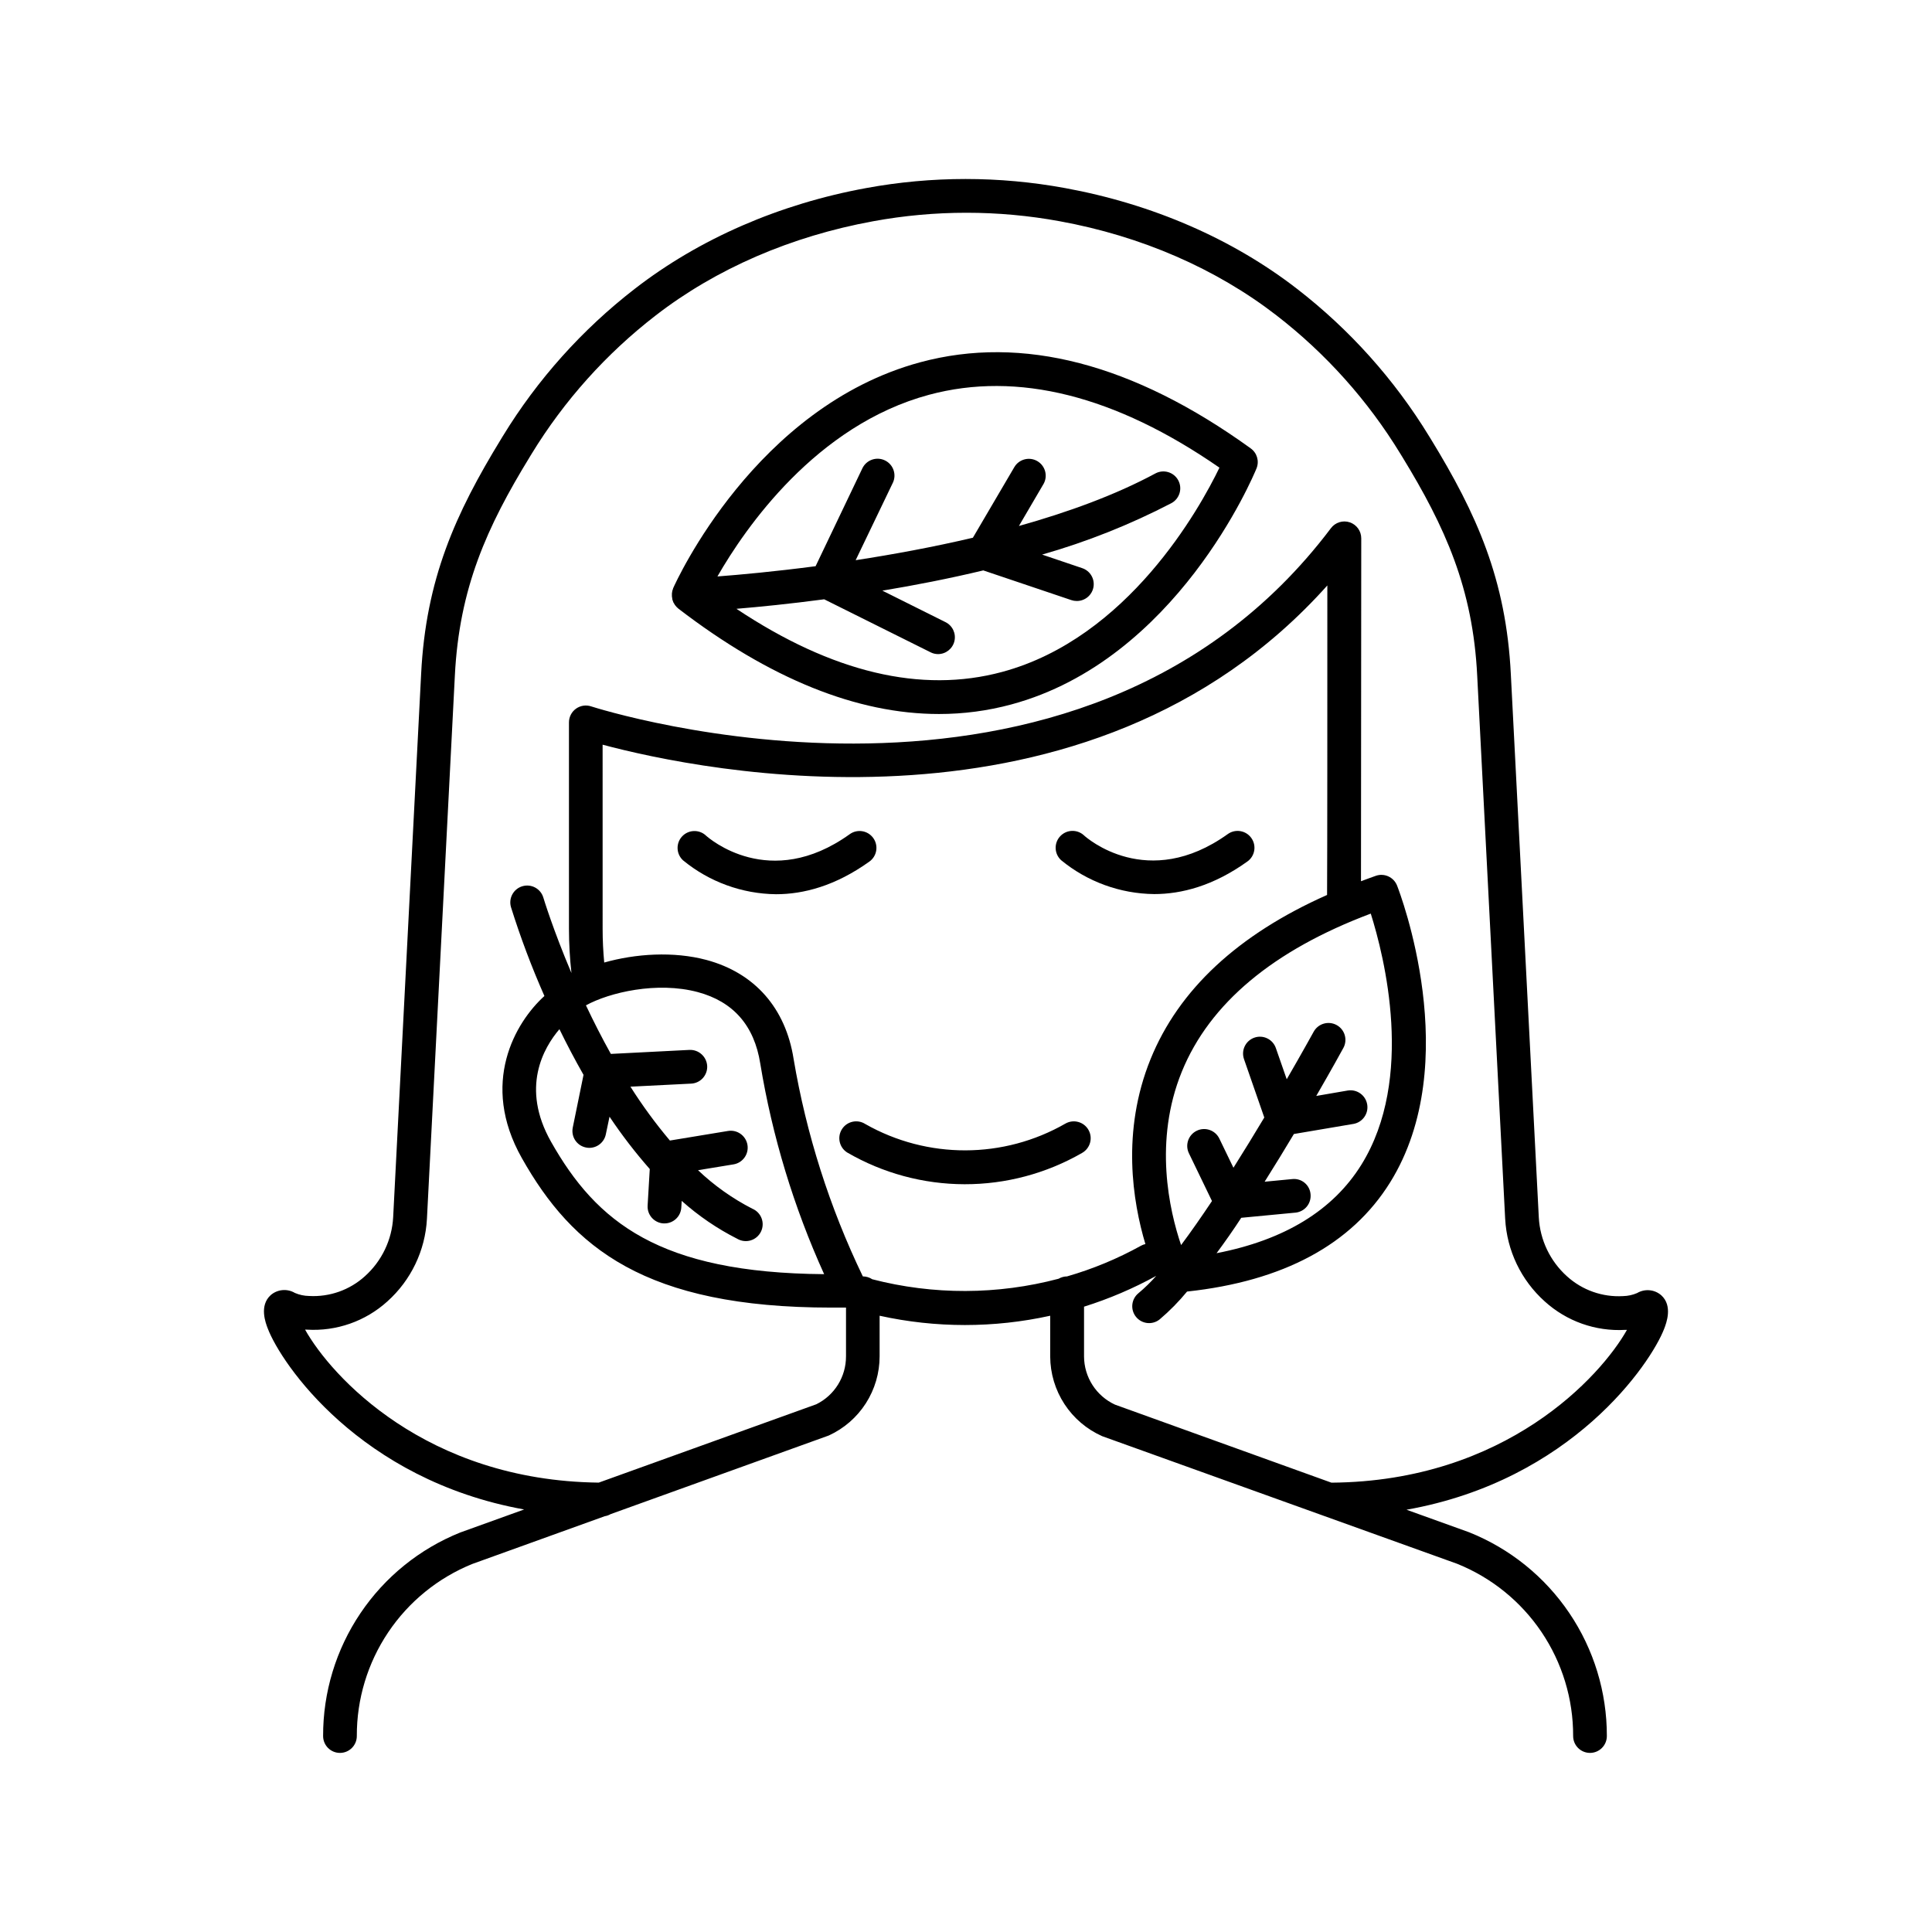 <?xml version="1.0" encoding="UTF-8"?>
<!-- Uploaded to: SVG Repo, www.svgrepo.com, Generator: SVG Repo Mixer Tools -->
<svg fill="#000000" width="800px" height="800px" version="1.1" viewBox="144 144 512 512" xmlns="http://www.w3.org/2000/svg">
 <g>
  <path d="m430.76 449.54c2.152-1.211 2.918-3.938 1.707-6.09-1.207-2.148-3.934-2.914-6.086-1.707-16.422 9.438-36.609 9.488-53.078 0.129-2.078-1.328-4.844-0.719-6.172 1.363s-0.719 4.848 1.363 6.176c9.449 5.496 20.184 8.398 31.113 8.422 10.934 0.023 21.68-2.84 31.152-8.293z"/>
  <path d="m584.25 487.26c-1.789-1.559-4.371-1.789-6.406-0.582-1.18 0.508-2.445 0.781-3.731 0.805-5.445 0.312-10.785-1.574-14.828-5.234-4.481-4.016-7.176-9.656-7.488-15.664l-7.41-143.92c-1.25-25.082-9.031-42.441-21.207-62.328l-0.461-0.746c-9.18-15.02-21.027-28.242-34.949-39.016-17.133-13.273-38.375-22.504-61.57-26.746v0.004c-17.395-3.195-35.223-3.195-52.617 0-23.008 4.203-44.23 13.43-61.363 26.707l0.004-0.004c-13.926 10.773-25.77 23.996-34.953 39.016l-0.461 0.758c-12.164 19.867-19.957 37.227-21.207 62.309l-7.41 143.94v-0.004c-0.316 6.008-3.012 11.641-7.488 15.656-4.039 3.664-9.383 5.547-14.828 5.234-1.285-0.023-2.551-0.297-3.731-0.805-2.035-1.207-4.617-0.973-6.406 0.578-3.102 2.812-1.348 7.379-0.777 8.855 3.496 9.211 24.316 40.07 67.938 47.953l-16.953 6.109c-10.754 4.328-19.961 11.781-26.434 21.395-6.477 9.613-9.918 20.949-9.887 32.539 0 2.469 2 4.469 4.465 4.469 2.469 0 4.469-2 4.469-4.469-0.035-9.781 2.859-19.348 8.305-27.473 5.445-8.125 13.199-14.434 22.258-18.117l35.16-12.676v0.004c0.543-0.086 1.066-0.273 1.543-0.551l57.828-20.84 0.004-0.004c4.008-1.84 7.406-4.793 9.793-8.508 2.383-3.715 3.652-8.035 3.656-12.449v-10.773c14.891 3.285 30.316 3.285 45.207 0v10.824-0.004c0.02 4.473 1.328 8.84 3.773 12.586 2.441 3.742 5.918 6.699 10 8.512l94.074 33.82c9.098 3.664 16.891 9.973 22.371 18.109 5.477 8.137 8.395 17.73 8.367 27.539 0 2.469 2 4.469 4.469 4.469 2.465 0 4.465-2 4.465-4.469 0.02-11.617-3.445-22.969-9.949-32.594-6.5-9.629-15.742-17.082-26.527-21.398l-16.621-5.984c43.875-7.785 64.785-38.82 68.289-47.961 0.574-1.492 2.324-6.07-0.773-8.871zm-209.09-4.242c-0.742-0.492-1.613-0.758-2.5-0.758-8.801-18.262-14.98-37.676-18.352-57.664-2.125-13.461-10.32-22.762-23.074-26.195-8.758-2.344-18.824-1.664-27.109 0.68-0.277-2.953-0.422-5.902-0.422-8.855l-0.004-48.875c25.586 6.84 128.66 28.703 192.06-42.203 0 29.805 0 71.152-0.07 82.027-23.617 10.488-39.301 25.082-46.781 43.512-7.793 19.207-4.703 37.863-1.367 49.004h0.004c-0.418 0.09-0.82 0.242-1.191 0.453-6.199 3.434-12.762 6.156-19.574 8.117-0.785 0.008-1.559 0.223-2.242 0.621-16.176 4.281-33.18 4.328-49.375 0.137zm-76.52-54.172-2.856 13.984h0.004c-0.238 1.16-0.004 2.367 0.648 3.356s1.672 1.676 2.836 1.91c0.293 0.066 0.594 0.098 0.895 0.098 2.121 0 3.953-1.492 4.379-3.57l0.984-4.684v-0.004c3.246 4.852 6.809 9.484 10.664 13.867l-0.57 9.691c-0.141 2.465 1.738 4.574 4.203 4.723h0.266c2.363 0 4.316-1.844 4.457-4.199l0.109-1.77v-0.004c4.461 3.984 9.422 7.367 14.758 10.066 1.07 0.617 2.352 0.762 3.531 0.402 1.184-0.359 2.164-1.191 2.707-2.301 0.547-1.109 0.609-2.394 0.172-3.551s-1.332-2.078-2.473-2.551c-5.25-2.695-10.09-6.129-14.367-10.195l9.398-1.543c2.445-0.402 4.102-2.711 3.699-5.156-0.402-2.445-2.711-4.102-5.156-3.699l-15.398 2.539c-3.809-4.519-7.301-9.289-10.461-14.277l16.109-0.809c1.184-0.062 2.293-0.59 3.086-1.469 0.793-0.883 1.207-2.043 1.145-3.227-0.148-2.453-2.234-4.34-4.695-4.238l-20.832 1.062c-2.441-4.379-4.644-8.727-6.602-12.871 6.231-3.434 18.875-6.394 29.637-3.512 9.398 2.527 14.977 8.855 16.562 18.953v-0.004c3.172 19.262 8.863 38.023 16.926 55.805-43.719-0.344-60.32-13.777-72.383-35.109-8.09-14.316-1.969-24.895 2.234-29.816 1.906 3.918 4.043 7.992 6.383 12.102zm174.3 37.883 14.348-1.367v0.004c1.18-0.113 2.266-0.691 3.023-1.602 0.754-0.914 1.113-2.09 1-3.269-0.09-1.188-0.66-2.289-1.578-3.047-0.918-0.762-2.106-1.113-3.293-0.98l-7.301 0.699c2.727-4.328 5.352-8.621 7.754-12.645l15.742-2.668 0.004 0.004c2.445-0.414 4.094-2.731 3.68-5.176-0.414-2.445-2.731-4.094-5.176-3.68l-8.324 1.434c4.094-7.074 6.82-12.043 7.184-12.715v0.004c1.184-2.176 0.383-4.898-1.793-6.082-2.172-1.184-4.894-0.383-6.082 1.789-0.098 0.168-2.875 5.234-7.133 12.586l-2.883-8.277v0.004c-0.387-1.125-1.207-2.047-2.277-2.562-1.066-0.52-2.301-0.59-3.422-0.195-1.121 0.391-2.039 1.215-2.551 2.285-0.516 1.07-0.578 2.305-0.184 3.422l5.371 15.457c-2.539 4.242-5.312 8.777-8.176 13.312l-3.75-7.754 0.004 0.004c-1.09-2.219-3.769-3.137-5.988-2.051-2.223 1.086-3.141 3.766-2.055 5.988l6.102 12.633c-2.766 4.144-5.531 8.117-8.188 11.672-3.129-9.238-7.301-27.551 0.195-45.953 7.379-18.098 24.215-32.176 50.074-41.891 3.57 11.324 11.738 43.641-2.488 66.547-7.519 12.102-20.387 19.965-38.375 23.449 2.227-3.008 4.441-6.156 6.535-9.375zm23.891 70.188-57.316-20.664v0.004c-5-2.297-8.215-7.289-8.234-12.793v-13.184c6.633-2.082 13.043-4.816 19.137-8.168-1.449 1.645-3.023 3.176-4.703 4.586-0.922 0.746-1.508 1.824-1.633 3.004s0.223 2.359 0.969 3.277c1.551 1.918 4.363 2.219 6.281 0.664 2.633-2.234 5.059-4.703 7.254-7.367 25.496-2.746 43.59-12.477 53.824-28.949 19.77-31.824 2.566-76.754 1.832-78.633-0.879-2.234-3.359-3.383-5.629-2.598-1.348 0.461-2.668 0.984-3.938 1.438 0-19.816 0.07-77.52 0.07-90.863 0.004-1.926-1.223-3.637-3.047-4.25s-3.836 0.016-4.992 1.555c-66.914 88.738-194.73 47.625-196.02 47.23-1.367-0.465-2.871-0.238-4.043 0.602s-1.863 2.195-1.863 3.641v54.711c0.004 3.91 0.227 7.82 0.66 11.707-4.852-11.426-7.379-19.758-7.449-19.996v0.004c-0.703-2.367-3.191-3.715-5.559-3.012-2.367 0.703-3.715 3.191-3.012 5.559 2.508 8.004 5.465 15.859 8.855 23.527-7.723 6.988-17.18 23.145-5.984 42.953 13.406 23.781 32.691 39.625 82.031 39.625h3.879v12.93h-0.004c0.02 5.387-3.035 10.316-7.871 12.691l-57.652 20.762c-45.914-0.539-70.938-28.258-77.824-40.539h0.48c7.828 0.48 15.52-2.219 21.332-7.488 6.258-5.609 10.031-13.48 10.48-21.875l7.398-143.94c1.16-23.191 8.473-39.418 19.898-58.055l0.461-0.758c8.621-14.098 19.738-26.504 32.809-36.613 16.008-12.398 35.887-21.027 57.711-25.012 16.328-2.996 33.066-2.996 49.398 0 21.648 3.938 41.484 12.586 57.496 24.973h-0.004c13.086 10.121 24.207 22.551 32.816 36.672l0.461 0.746c11.434 18.695 18.746 34.902 19.887 58.055l7.41 143.93 0.004 0.004c0.449 8.395 4.219 16.266 10.477 21.875 5.805 5.273 13.484 7.996 21.316 7.547h0.48c-6.898 12.273-32.105 40.148-78.324 40.492z"/>
  <path d="m375.4 366.06c-0.695-0.957-1.742-1.598-2.91-1.781s-2.363 0.102-3.32 0.801c-21.234 15.223-37.391 0.984-38.109 0.336v-0.004c-1.816-1.672-4.644-1.551-6.316 0.266-1.672 1.82-1.551 4.648 0.266 6.316 6.953 5.715 15.648 8.883 24.648 8.984 7.254 0 15.695-2.176 24.719-8.641v0.004c0.977-0.691 1.637-1.746 1.828-2.926 0.191-1.18-0.098-2.391-0.805-3.356z"/>
  <path d="m449.85 380.94c7.262 0 15.695-2.164 24.727-8.641 2.008-1.434 2.469-4.227 1.031-6.231-1.438-2.008-4.231-2.469-6.234-1.031-21.246 15.223-37.441 0.984-38.121 0.336-1.816-1.672-4.644-1.551-6.316 0.266-1.672 1.816-1.551 4.648 0.266 6.316 6.953 5.715 15.648 8.883 24.648 8.984z"/>
  <path d="m475.43 262.81c-31.055-22.426-60.527-30.109-87.578-22.801-43.641 11.809-64.621 57.969-65.484 59.926v0.07c-0.086 0.203-0.16 0.414-0.219 0.629v0.078c-0.039 0.195-0.07 0.395-0.09 0.59l0.004 0.004c-0.004 0.043-0.004 0.09 0 0.137-0.012 0.168-0.012 0.34 0 0.512v0.07-0.004c0.016 0.242 0.051 0.477 0.105 0.711v0.109c0.07 0.254 0.16 0.504 0.266 0.746 0 0.078 0.078 0.137 0.117 0.207h0.004c0.082 0.172 0.176 0.336 0.285 0.492 0.051 0.074 0.105 0.148 0.168 0.215 0.109 0.137 0.215 0.266 0.336 0.395l0.234 0.207c0.062 0.07 0.133 0.137 0.207 0.195 24.207 18.578 47.352 27.918 69.059 27.918h-0.004c6.473 0.008 12.914-0.84 19.16-2.531 43.77-11.809 64.148-60.496 64.992-62.562 0.777-1.918 0.129-4.121-1.562-5.312zm-65.859 59.258c-21.43 5.785-45.066 0.148-70.406-16.727 6.121-0.512 14.121-1.309 23.254-2.519l28.211 14.051h-0.004c0.613 0.309 1.285 0.469 1.969 0.473 2.074-0.008 3.871-1.438 4.34-3.457s-0.512-4.098-2.371-5.016l-16.727-8.344c8.562-1.418 17.633-3.18 26.746-5.363l23.34 7.871c0.461 0.156 0.945 0.234 1.434 0.234 2.199 0.012 4.078-1.574 4.434-3.742 0.355-2.168-0.918-4.273-3.004-4.965l-10.617-3.59c11.848-3.379 23.328-7.945 34.262-13.629 2.172-1.172 2.988-3.883 1.816-6.059-1.172-2.172-3.883-2.984-6.059-1.816-10.609 5.719-23.172 10.281-36.164 13.922l6.484-11.07 0.004 0.004c1.246-2.129 0.531-4.867-1.602-6.117-2.129-1.246-4.867-0.531-6.113 1.602l-10.973 18.695c-10.656 2.508-21.285 4.449-31.066 5.953l9.84-20.488h0.004c1.066-2.223 0.129-4.894-2.098-5.961-2.227-1.07-4.894-0.129-5.965 2.094l-12.398 25.949c-10.824 1.418-19.965 2.254-26.016 2.715 7.371-12.84 26.117-40.078 56.09-48.148 23.43-6.289 49.328 0.188 76.949 19.316-5.176 10.727-24.219 45.156-57.594 54.133z"/>
 </g>
</svg>